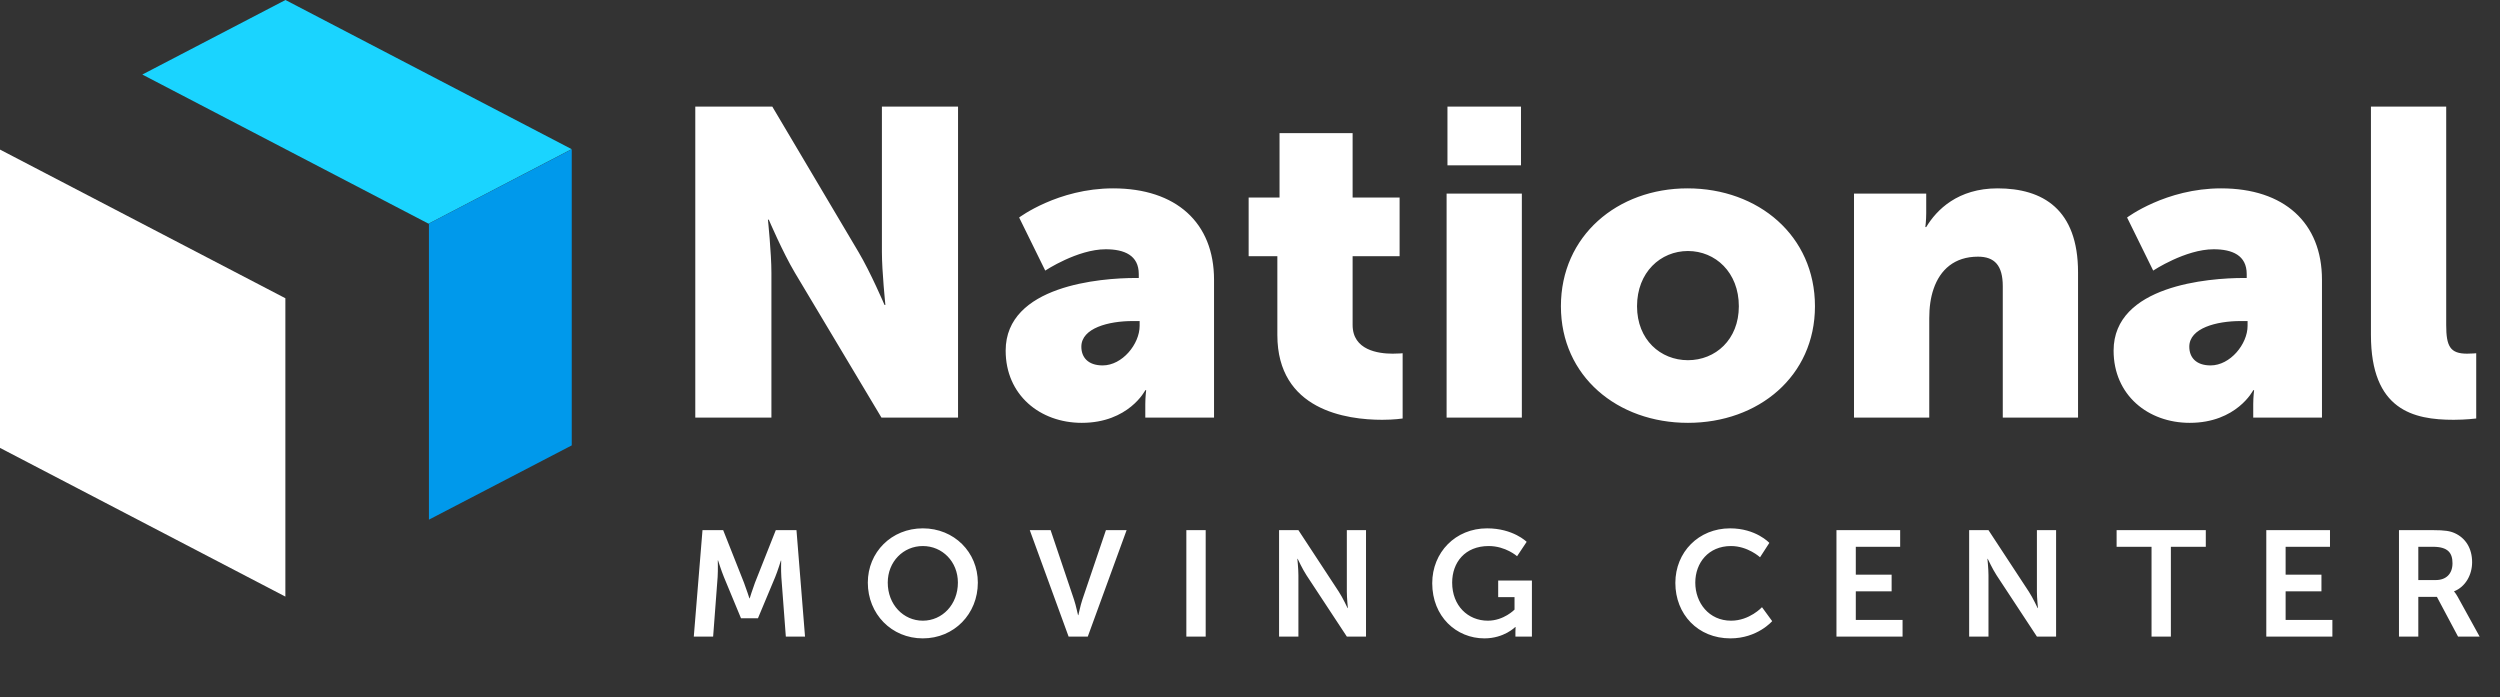 <svg width="269" height="75" viewBox="0 0 269 75" fill="none" xmlns="http://www.w3.org/2000/svg">
<rect x="0" y="0" width="269" height="75" fill="#333333" stroke="none"/>
<g clip-path="url(#clip0_46_24)">
<path fill-rule="evenodd" clip-rule="evenodd" d="M15.313 8.021L46.113 24.07L61.511 16.049L30.715 0L15.313 8.021Z" fill="#1AD4FF"/>
<path fill-rule="evenodd" clip-rule="evenodd" d="M46.153 24.054L61.52 16.057V47.923L46.153 55.915V24.054Z" fill="#0099EB"/>
<path fill-rule="evenodd" clip-rule="evenodd" d="M0 16.094L30.706 32.091V64.194L0 48.193V16.094Z" fill="white"/>
</g>
<path d="M74.813 44.936V11.468H83.098L92.366 27.102C93.676 29.302 95.174 32.813 95.174 32.813H95.268C95.268 32.813 94.893 29.209 94.893 27.102V11.468H103.085V44.936H94.847L85.532 29.349C84.221 27.149 82.723 23.638 82.723 23.638H82.63C82.63 23.638 83.004 27.243 83.004 29.349V44.936H74.813ZM108.209 37.728C108.209 30.706 118.46 29.911 122.204 29.911H122.532V29.489C122.532 27.477 120.987 26.821 118.974 26.821C115.932 26.821 112.468 29.115 112.468 29.115L109.66 23.404C109.66 23.404 113.825 20.268 119.77 20.268C126.557 20.268 130.63 23.966 130.63 30.098V44.936H123.234V43.485C123.234 42.689 123.328 41.987 123.328 41.987H123.234C123.234 41.987 121.455 45.498 116.4 45.498C111.906 45.498 108.209 42.502 108.209 37.728ZM116.353 37.306C116.353 38.43 117.055 39.319 118.647 39.319C120.753 39.319 122.625 37.026 122.625 35.059V34.545H121.876C119.302 34.545 116.353 35.294 116.353 37.306ZM137.443 36.042V27.57H134.354V21.251H137.678V14.323H145.541V21.251H150.597V27.57H145.541V34.966C145.541 37.681 148.303 38.055 149.848 38.055C150.503 38.055 150.924 38.008 150.924 38.008V45.03C150.924 45.03 150.035 45.17 148.724 45.17C144.886 45.17 137.443 44.14 137.443 36.042ZM155.747 17.787V11.468H163.658V17.787H155.747ZM155.654 44.936V20.83H163.751V44.936H155.654ZM167.954 32.953C167.954 25.37 174.039 20.268 181.575 20.268C189.205 20.268 195.29 25.37 195.29 32.953C195.29 40.489 189.205 45.498 181.622 45.498C174.039 45.498 167.954 40.489 167.954 32.953ZM176.145 32.953C176.145 36.557 178.673 38.757 181.622 38.757C184.571 38.757 187.099 36.557 187.099 32.953C187.099 29.302 184.571 27.009 181.622 27.009C178.673 27.009 176.145 29.302 176.145 32.953ZM199.491 44.936V20.83H207.261V22.936C207.261 23.732 207.167 24.434 207.167 24.434H207.261C208.384 22.562 210.678 20.268 214.937 20.268C219.805 20.268 223.597 22.515 223.597 29.302V44.936H215.499V30.8C215.499 28.553 214.61 27.617 212.831 27.617C210.303 27.617 208.759 29.021 208.056 31.081C207.729 32.017 207.588 33.094 207.588 34.264V44.936H199.491ZM227.423 37.728C227.423 30.706 237.674 29.911 241.419 29.911H241.746V29.489C241.746 27.477 240.202 26.821 238.189 26.821C235.146 26.821 231.683 29.115 231.683 29.115L228.874 23.404C228.874 23.404 233.04 20.268 238.985 20.268C245.772 20.268 249.844 23.966 249.844 30.098V44.936H242.448V43.485C242.448 42.689 242.542 41.987 242.542 41.987H242.448C242.448 41.987 240.67 45.498 235.614 45.498C231.121 45.498 227.423 42.502 227.423 37.728ZM235.568 37.306C235.568 38.43 236.27 39.319 237.861 39.319C239.968 39.319 241.84 37.026 241.84 35.059V34.545H241.091C238.517 34.545 235.568 35.294 235.568 37.306ZM255.113 36.042V11.468H263.211V34.966C263.211 37.26 263.632 38.055 265.458 38.055C265.973 38.055 266.441 38.008 266.441 38.008V45.03C266.441 45.03 265.317 45.17 264.007 45.17C259.7 45.17 255.113 44.14 255.113 36.042Z" fill="white"/>
<path d="M74.652 68.495L75.588 57.044H77.814L80.055 62.705C80.314 63.383 80.636 64.382 80.636 64.382H80.668C80.668 64.382 80.975 63.383 81.233 62.705L83.475 57.044H85.701L86.62 68.495H84.555L84.072 62.092C84.023 61.334 84.055 60.318 84.055 60.318H84.023C84.023 60.318 83.684 61.431 83.41 62.092L81.555 66.528H79.733L77.894 62.092C77.62 61.431 77.265 60.302 77.265 60.302H77.233C77.233 60.302 77.265 61.334 77.217 62.092L76.733 68.495H74.652ZM93.377 62.689C93.377 59.415 95.925 56.85 99.296 56.85C102.667 56.85 105.215 59.415 105.215 62.689C105.215 66.06 102.667 68.689 99.296 68.689C95.925 68.689 93.377 66.06 93.377 62.689ZM95.522 62.689C95.522 65.044 97.199 66.786 99.296 66.786C101.393 66.786 103.07 65.044 103.07 62.689C103.07 60.431 101.393 58.754 99.296 58.754C97.199 58.754 95.522 60.431 95.522 62.689ZM114.981 68.495L110.804 57.044H113.046L115.562 64.512C115.788 65.173 115.981 66.189 115.997 66.189H116.03C116.046 66.189 116.239 65.173 116.465 64.512L118.997 57.044H121.223L117.046 68.495H114.981ZM127.651 68.495V57.044H129.732V68.495H127.651ZM137.628 68.495V57.044H139.709L144.048 63.657C144.483 64.318 144.999 65.431 144.999 65.431H145.031C145.031 65.431 144.919 64.334 144.919 63.657V57.044H146.983V68.495H144.919L140.58 61.899C140.144 61.237 139.628 60.124 139.628 60.124H139.596C139.596 60.124 139.709 61.221 139.709 61.899V68.495H137.628ZM154.108 62.754C154.108 59.431 156.608 56.85 160.011 56.85C162.818 56.85 164.269 58.302 164.269 58.302L163.237 59.85C163.237 59.85 162.011 58.754 160.189 58.754C157.624 58.754 156.253 60.528 156.253 62.689C156.253 65.173 157.947 66.786 160.092 66.786C161.818 66.786 162.963 65.592 162.963 65.592V64.254H161.205V62.463H164.834V68.495H163.06V67.947C163.06 67.705 163.076 67.463 163.076 67.463H163.043C163.043 67.463 161.85 68.689 159.721 68.689C156.705 68.689 154.108 66.35 154.108 62.754ZM180.268 62.721C180.268 59.399 182.784 56.85 186.155 56.85C188.945 56.85 190.381 58.415 190.381 58.415L189.381 59.963C189.381 59.963 188.074 58.754 186.252 58.754C183.832 58.754 182.413 60.56 182.413 62.689C182.413 64.866 183.881 66.786 186.268 66.786C188.252 66.786 189.59 65.334 189.59 65.334L190.687 66.834C190.687 66.834 189.106 68.689 186.187 68.689C182.687 68.689 180.268 66.092 180.268 62.721ZM197.603 68.495V57.044H204.458V58.834H199.684V61.834H203.539V63.624H199.684V66.705H204.716V68.495H197.603ZM211.88 68.495V57.044H213.961L218.3 63.657C218.735 64.318 219.251 65.431 219.251 65.431H219.284C219.284 65.431 219.171 64.334 219.171 63.657V57.044H221.235V68.495H219.171L214.832 61.899C214.397 61.237 213.88 60.124 213.88 60.124H213.848C213.848 60.124 213.961 61.221 213.961 61.899V68.495H211.88ZM231.505 68.495V58.834H227.747V57.044H237.344V58.834H233.586V68.495H231.505ZM243.853 68.495V57.044H250.707V58.834H245.933V61.834H249.788V63.624H245.933V66.705H250.965V68.495H243.853ZM258.13 68.495V57.044H261.823C263.065 57.044 263.63 57.141 264.13 57.367C265.275 57.883 266 58.979 266 60.495C266 61.866 265.275 63.141 264.065 63.624V63.657C264.065 63.657 264.226 63.818 264.452 64.221L266.807 68.495H264.484L262.21 64.221H260.21V68.495H258.13ZM260.21 62.415H262.081C263.194 62.415 263.888 61.754 263.888 60.608C263.888 59.512 263.42 58.834 261.791 58.834H260.21V62.415Z" fill="white"/>
<defs>
<clipPath id="clip0_46_24">
<rect width="61.519" height="64.194" fill="white"/>
</clipPath>
</defs>
</svg>
